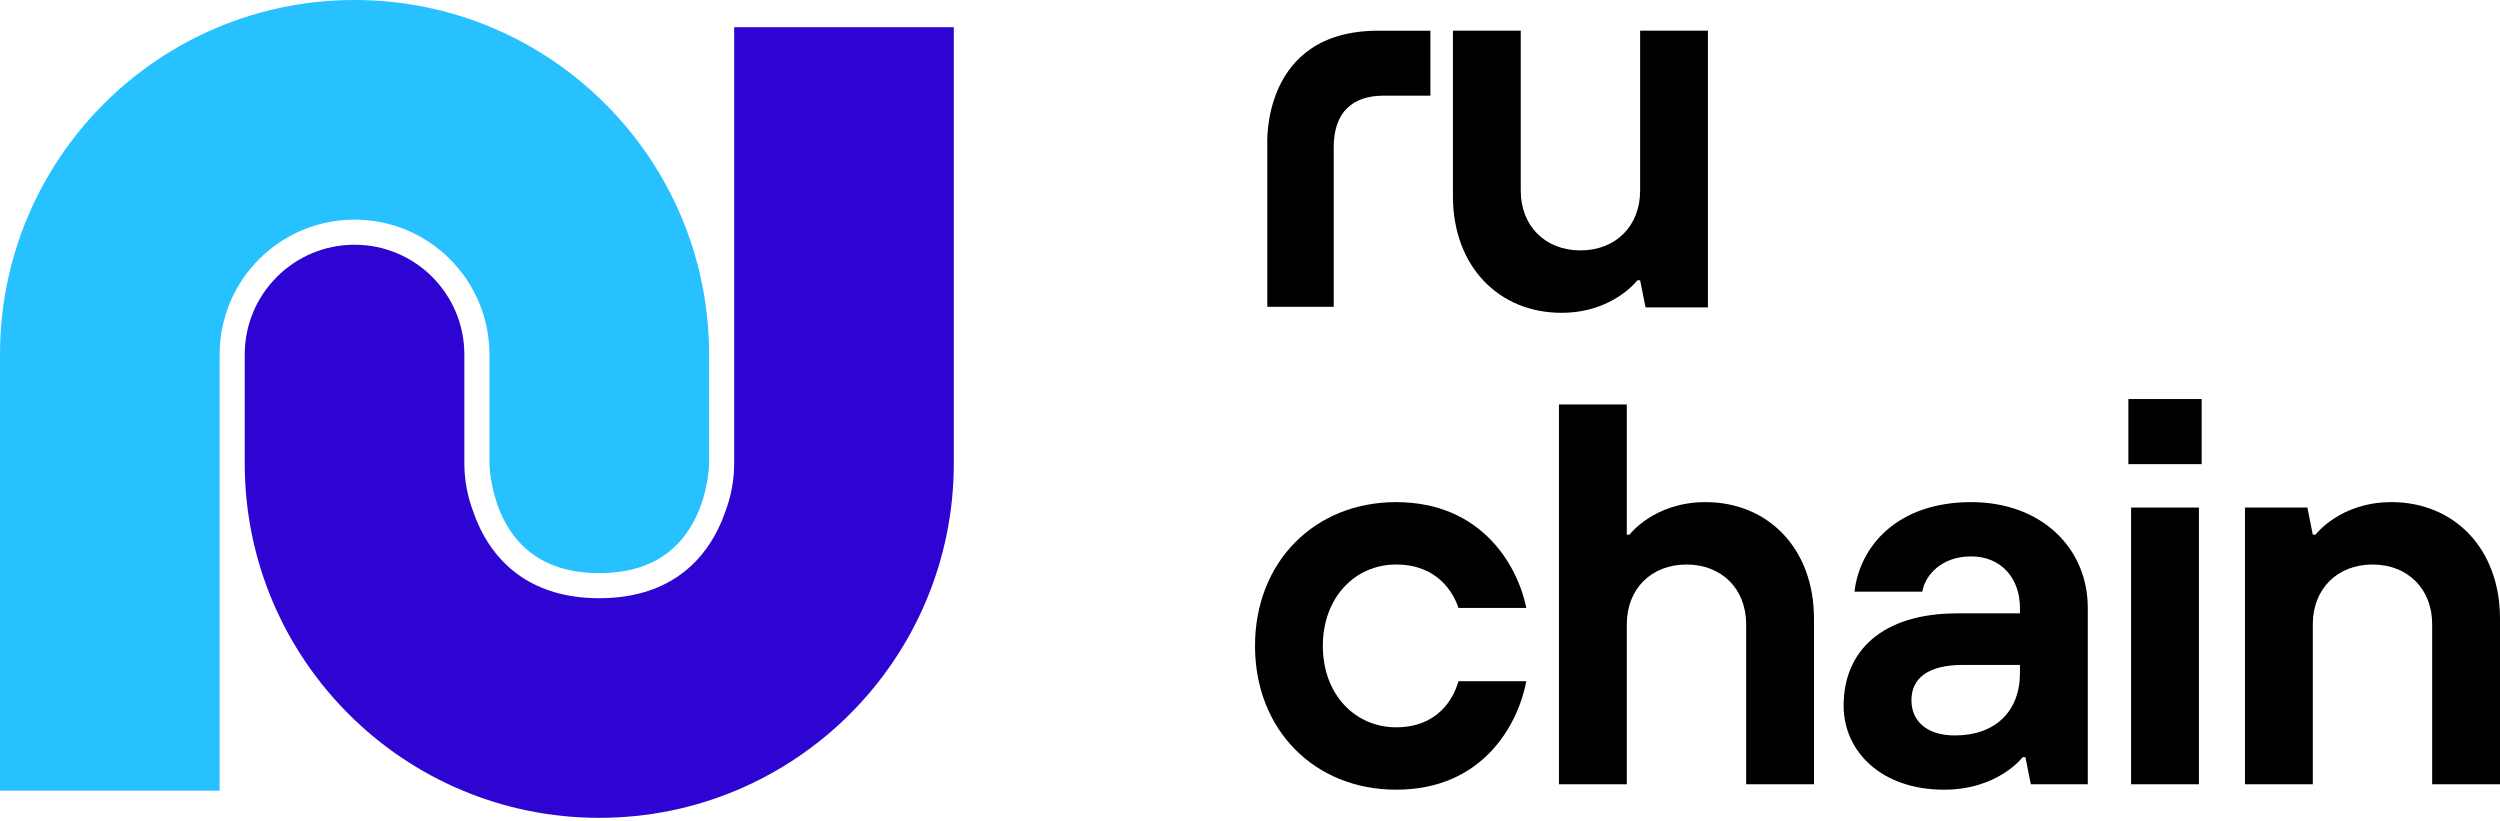 <?xml version="1.0" encoding="UTF-8"?> <svg xmlns="http://www.w3.org/2000/svg" width="140" height="46" viewBox="0 0 140 46" fill="none"> <path fill-rule="evenodd" clip-rule="evenodd" d="M26.501 28.647C26.616 28.984 26.759 29.334 26.934 29.686C27.404 30.626 28.12 31.587 29.208 32.312C30.299 33.039 31.723 33.5 33.559 33.5C35.395 33.5 36.819 33.039 37.91 32.312C38.997 31.587 39.713 30.626 40.183 29.686C40.359 29.334 40.502 28.984 40.617 28.647C40.938 27.808 41.114 26.897 41.114 25.945C41.114 25.945 41.114 25.945 41.114 25.945V1.523H53.413V25.945C53.413 36.91 44.524 45.799 33.559 45.799C22.594 45.799 13.705 36.91 13.705 25.945V19.854C13.705 16.458 16.458 13.705 19.854 13.705C23.251 13.705 26.004 16.458 26.004 19.854V25.945C26.004 25.945 26.004 25.946 26.004 25.946V25.947M26.004 25.947C26.004 26.898 26.18 27.808 26.501 28.647Z" fill="#2D04D2"></path> <path fill-rule="evenodd" clip-rule="evenodd" d="M27.41 25.953L27.409 25.945L27.409 25.944L27.409 19.854C27.409 15.682 24.027 12.299 19.854 12.299C15.682 12.299 12.299 15.682 12.299 19.854V44.277H0V19.854C0 8.889 8.889 0 19.854 0C30.819 0 39.709 8.889 39.709 19.854V25.945L39.708 25.953L39.708 25.974L39.707 25.999C39.706 26.041 39.703 26.105 39.697 26.19C39.685 26.358 39.66 26.604 39.611 26.9C39.512 27.497 39.314 28.281 38.926 29.057C38.54 29.83 37.971 30.582 37.131 31.142C36.295 31.699 35.149 32.095 33.559 32.095C31.969 32.095 30.823 31.699 29.987 31.142C29.147 30.582 28.578 29.83 28.192 29.057C27.804 28.281 27.606 27.497 27.507 26.9C27.457 26.604 27.433 26.358 27.421 26.19C27.415 26.105 27.412 26.041 27.411 25.999C27.41 25.978 27.41 25.963 27.41 25.953Z" fill="#27C1FF"></path> <path d="M81.364 10.984C81.364 14.934 83.947 17.517 87.441 17.517C90.328 17.517 91.695 15.694 91.695 15.694H91.847L92.151 17.213H95.645V1.716H91.847V10.68C91.847 12.655 90.48 14.022 88.505 14.022C86.53 14.022 85.162 12.655 85.162 10.68V1.716H81.364V10.984Z" fill="black"></path> <path d="M81.675 38.146C81.371 39.21 80.46 40.729 78.181 40.729C75.902 40.729 74.079 38.906 74.079 36.171C74.079 33.437 75.902 31.613 78.181 31.613C80.46 31.613 81.371 33.133 81.675 34.044H85.473C85.017 31.765 83.043 28.119 78.181 28.119C73.623 28.119 70.281 31.461 70.281 36.171C70.281 40.881 73.623 44.223 78.181 44.223C83.043 44.223 85.017 40.577 85.473 38.146H81.675Z" fill="black"></path> <path d="M87.302 43.919H91.101V34.956C91.101 32.981 92.468 31.613 94.443 31.613C96.418 31.613 97.785 32.981 97.785 34.956V43.919H101.584V34.652C101.584 30.702 99.001 28.119 95.507 28.119C92.62 28.119 91.252 29.942 91.252 29.942H91.101V22.65H87.302V43.919Z" fill="black"></path> <path d="M113.726 43.919H116.916V34.044C116.916 30.702 114.334 28.119 110.384 28.119C106.282 28.119 104.155 30.55 103.851 33.133H107.649C107.801 32.221 108.712 31.158 110.384 31.158C112.055 31.158 113.118 32.373 113.118 34.044V34.348H109.624C105.37 34.348 103.243 36.475 103.243 39.514C103.243 42.096 105.37 44.223 108.864 44.223C111.903 44.223 113.27 42.4 113.27 42.4H113.422L113.726 43.919ZM113.118 37.691C113.118 39.818 111.751 41.185 109.472 41.185C107.953 41.185 107.041 40.425 107.041 39.21C107.041 37.994 107.953 37.235 109.928 37.235H113.118V37.691Z" fill="black"></path> <path d="M119.341 43.919H123.14V28.423H119.341V43.919ZM119.189 25.992H123.292V22.346H119.189V25.992Z" fill="black"></path> <path d="M125.719 43.919H129.517V34.956C129.517 32.981 130.884 31.613 132.859 31.613C134.834 31.613 136.202 32.981 136.202 34.956V43.919H140V34.652C140 30.702 137.417 28.119 133.923 28.119C131.036 28.119 129.669 29.942 129.669 29.942H129.517L129.213 28.423H125.719V43.919Z" fill="black"></path> <path d="M70.969 17.182H74.688V8.239C74.688 6.268 75.761 5.358 77.468 5.358H80.102V1.72H77.175C70.601 1.72 70.969 8.107 70.969 8.107V17.182Z" fill="black"></path> </svg> 